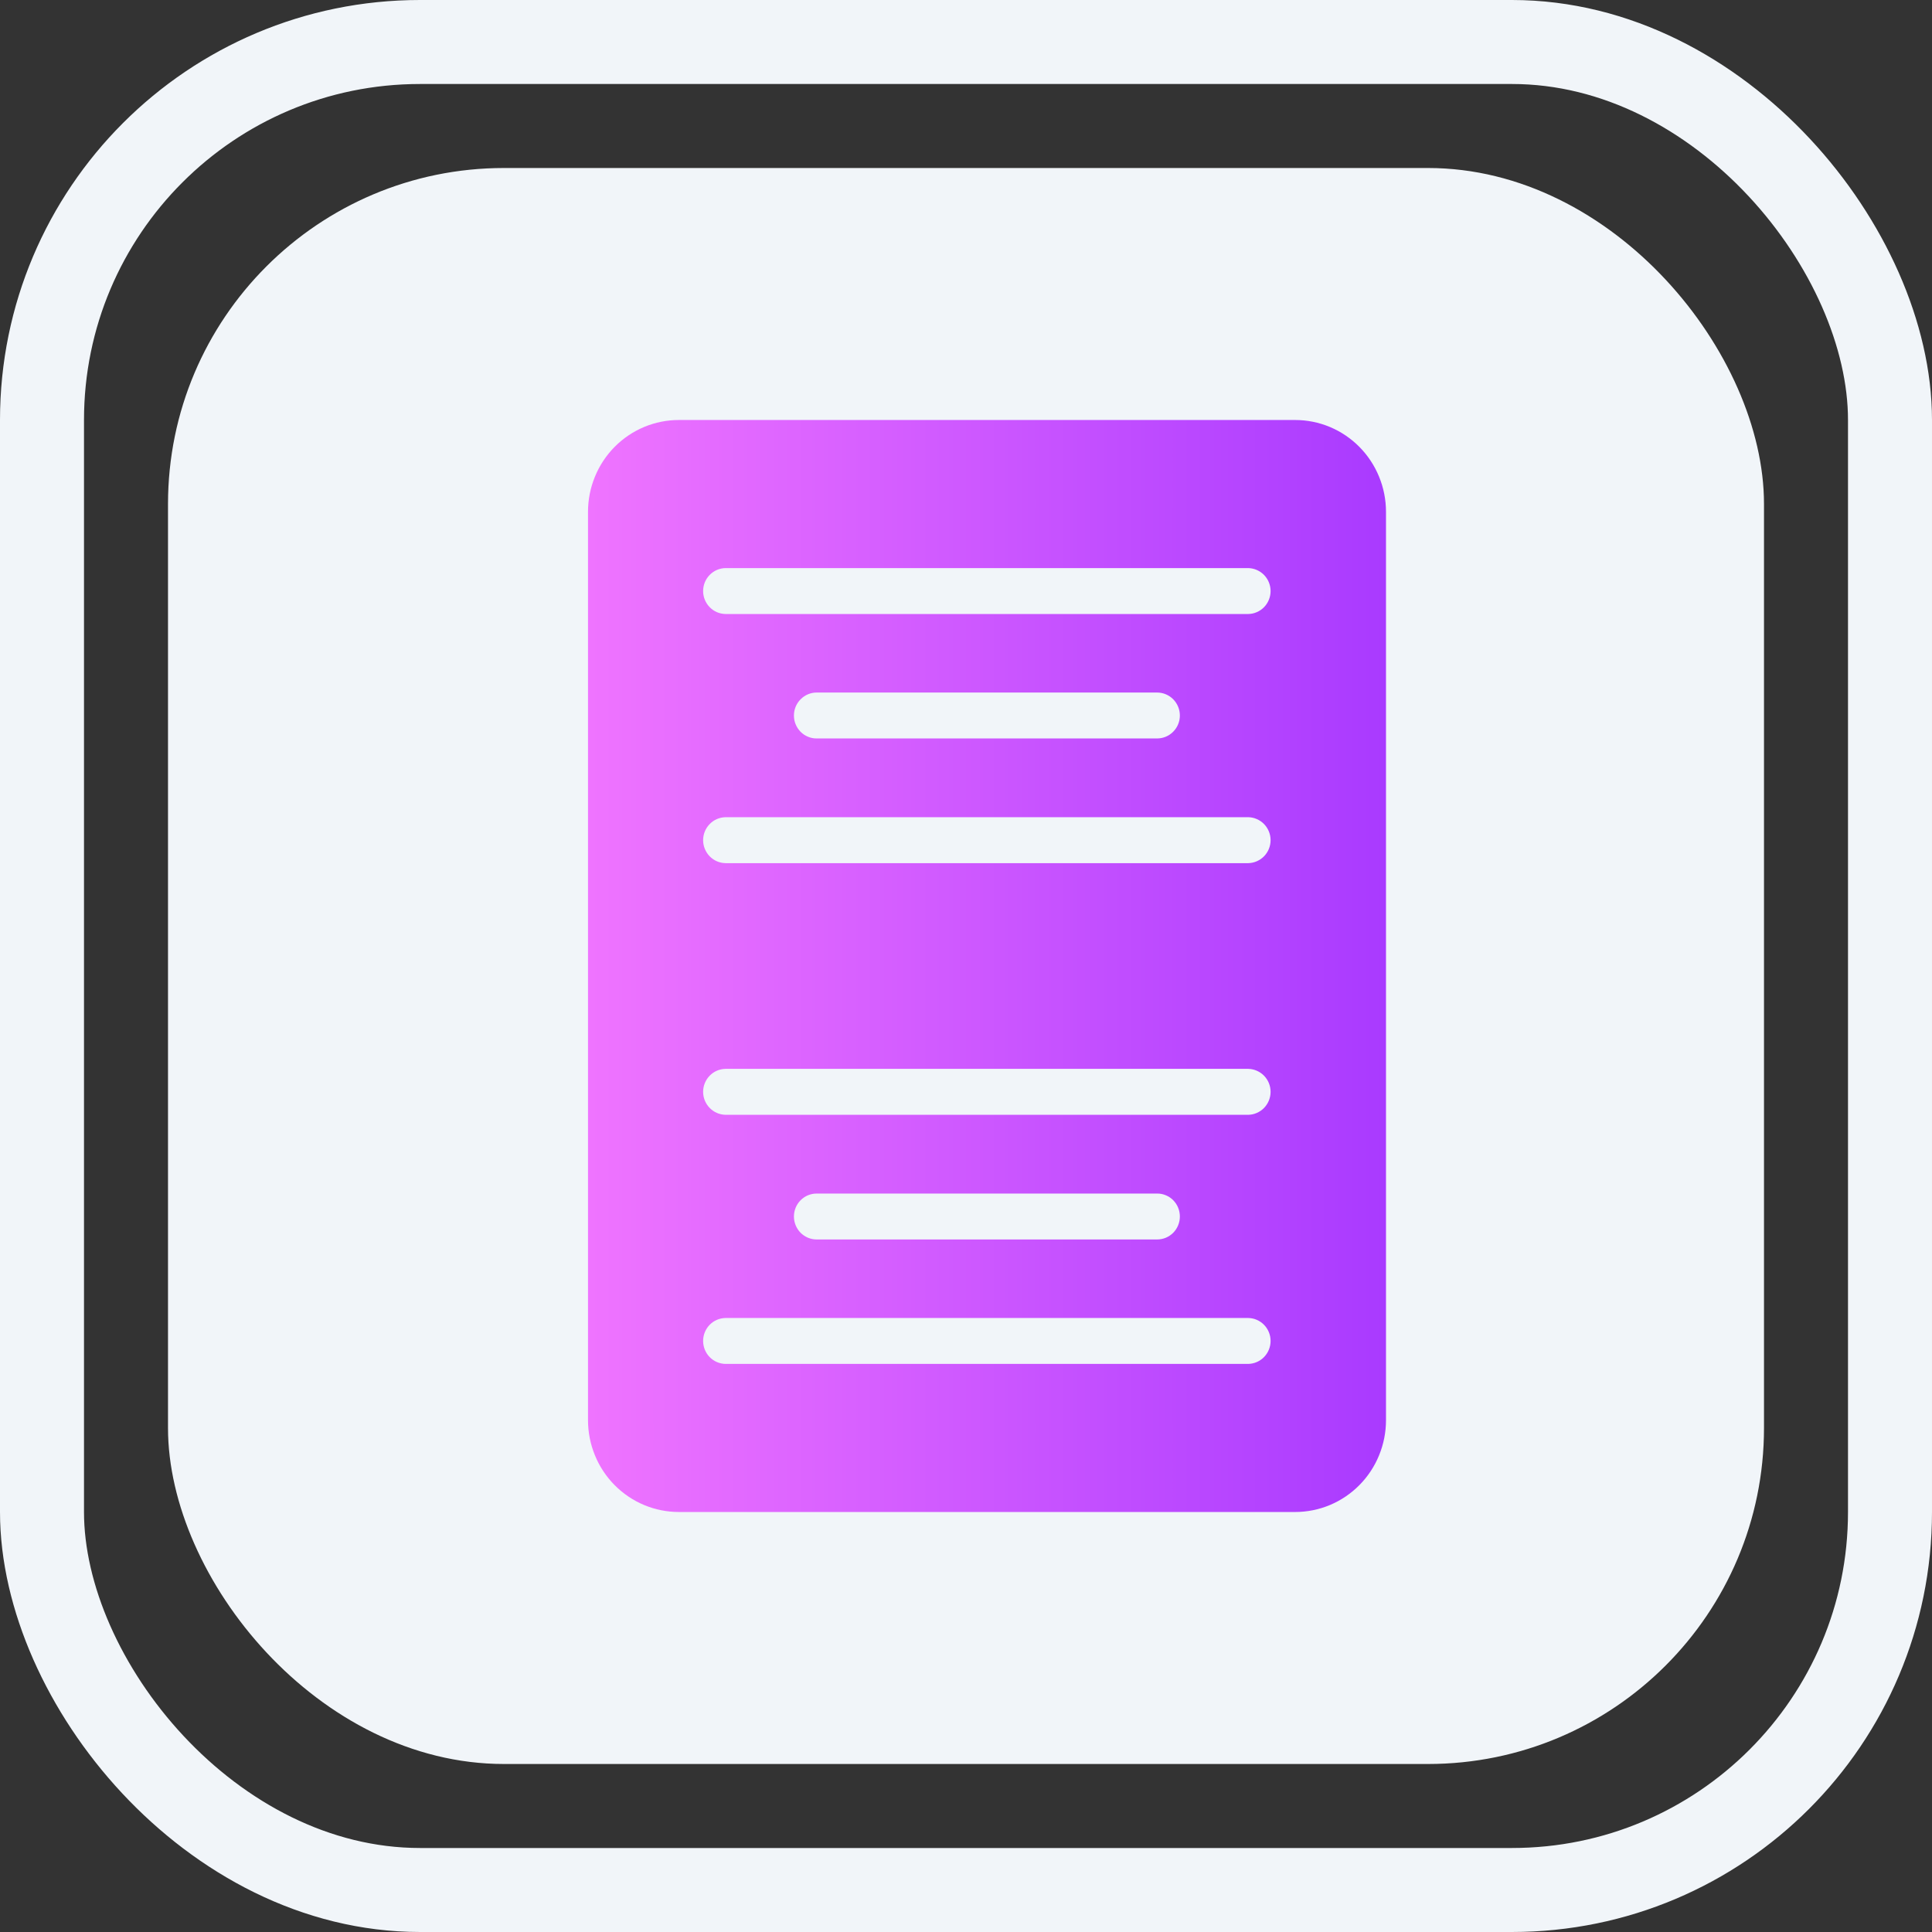 <svg width="46" height="46" viewBox="0 0 46 46" fill="none" xmlns="http://www.w3.org/2000/svg">
<rect x="0" y="0" width="46" height="46" fill="#333333" stroke="none"/>
<rect x="4" y="4" width="38" height="38" rx="8" fill="#F1F5F9"/>
<path d="M30.835 10H16.165C15.88 10 15.599 10.056 15.336 10.166C15.073 10.276 14.835 10.437 14.634 10.64C14.433 10.843 14.273 11.085 14.165 11.35C14.056 11.615 14 11.899 14 12.187V33.813C14 34.1 14.056 34.385 14.165 34.65C14.273 34.916 14.433 35.157 14.634 35.36C14.835 35.563 15.073 35.724 15.336 35.834C15.599 35.944 15.88 36 16.165 36H30.835C31.12 36 31.401 35.944 31.664 35.834C31.927 35.724 32.165 35.563 32.366 35.36C32.567 35.157 32.727 34.916 32.835 34.65C32.944 34.385 33 34.1 33 33.813V12.187C33 11.899 32.944 11.615 32.835 11.35C32.727 11.085 32.567 10.843 32.366 10.64C32.165 10.437 31.927 10.276 31.664 10.166C31.401 10.056 31.12 10 30.835 10ZM29.721 19.457C29.862 19.46 29.997 19.519 30.097 19.621C30.196 19.723 30.252 19.861 30.252 20.004C30.252 20.148 30.196 20.285 30.097 20.387C29.997 20.489 29.862 20.548 29.721 20.551H17.274C17.132 20.549 16.996 20.49 16.897 20.388C16.797 20.285 16.741 20.148 16.741 20.004C16.741 19.861 16.797 19.723 16.897 19.621C16.996 19.518 17.132 19.46 17.274 19.457H29.721ZM18.903 17.036C18.903 16.891 18.96 16.752 19.062 16.65C19.163 16.547 19.301 16.489 19.444 16.489H27.551C27.694 16.489 27.832 16.547 27.933 16.649C28.035 16.752 28.092 16.891 28.092 17.036C28.092 17.181 28.035 17.32 27.933 17.422C27.832 17.525 27.694 17.582 27.551 17.582H19.444C19.373 17.583 19.302 17.569 19.237 17.541C19.171 17.514 19.111 17.474 19.061 17.423C19.011 17.372 18.971 17.312 18.944 17.245C18.916 17.179 18.903 17.108 18.903 17.036ZM17.274 25.449H29.721C29.862 25.452 29.997 25.511 30.097 25.613C30.196 25.715 30.252 25.852 30.252 25.996C30.252 26.139 30.196 26.277 30.097 26.379C29.997 26.481 29.862 26.54 29.721 26.543H17.274C17.132 26.54 16.996 26.482 16.897 26.379C16.797 26.277 16.741 26.139 16.741 25.996C16.741 25.852 16.797 25.715 16.897 25.612C16.996 25.51 17.132 25.451 17.274 25.449ZM28.092 28.964C28.092 29.036 28.078 29.107 28.051 29.174C28.024 29.24 27.984 29.301 27.934 29.351C27.884 29.402 27.824 29.442 27.758 29.47C27.692 29.497 27.622 29.511 27.551 29.511H19.444C19.3 29.511 19.163 29.453 19.061 29.351C18.96 29.248 18.903 29.109 18.903 28.964C18.903 28.819 18.96 28.68 19.061 28.578C19.163 28.475 19.3 28.418 19.444 28.418H27.551C27.622 28.417 27.692 28.431 27.758 28.459C27.824 28.486 27.884 28.526 27.934 28.577C27.984 28.628 28.024 28.688 28.051 28.755C28.078 28.821 28.092 28.892 28.092 28.964ZM17.274 31.381H29.721C29.862 31.383 29.998 31.442 30.097 31.544C30.196 31.646 30.252 31.784 30.252 31.927C30.252 32.071 30.196 32.208 30.097 32.31C29.998 32.413 29.862 32.471 29.721 32.474H17.274C17.132 32.472 16.996 32.413 16.896 32.311C16.797 32.209 16.741 32.071 16.741 31.927C16.741 31.784 16.797 31.646 16.896 31.544C16.996 31.441 17.132 31.383 17.274 31.381ZM29.721 14.619H17.274C17.132 14.617 16.996 14.559 16.897 14.456C16.797 14.354 16.741 14.216 16.741 14.073C16.741 13.929 16.797 13.791 16.897 13.689C16.996 13.587 17.132 13.528 17.274 13.526H29.721C29.862 13.529 29.997 13.588 30.097 13.69C30.196 13.792 30.252 13.93 30.252 14.073C30.252 14.216 30.196 14.354 30.097 14.456C29.997 14.558 29.862 14.617 29.721 14.619Z" fill="url(#paint0_linear_301_2994)"/>
<rect x="1" y="1" width="44" height="44" rx="9" stroke="#F1F5F9" stroke-width="2"/>
<defs>
<linearGradient id="paint0_linear_301_2994" x1="9.741" y1="25.307" x2="33" y2="25.307" gradientUnits="userSpaceOnUse">
<stop stop-color="#FF81FF"/>
<stop offset="1" stop-color="#A93AFF"/>
</linearGradient>
</defs>
</svg>
